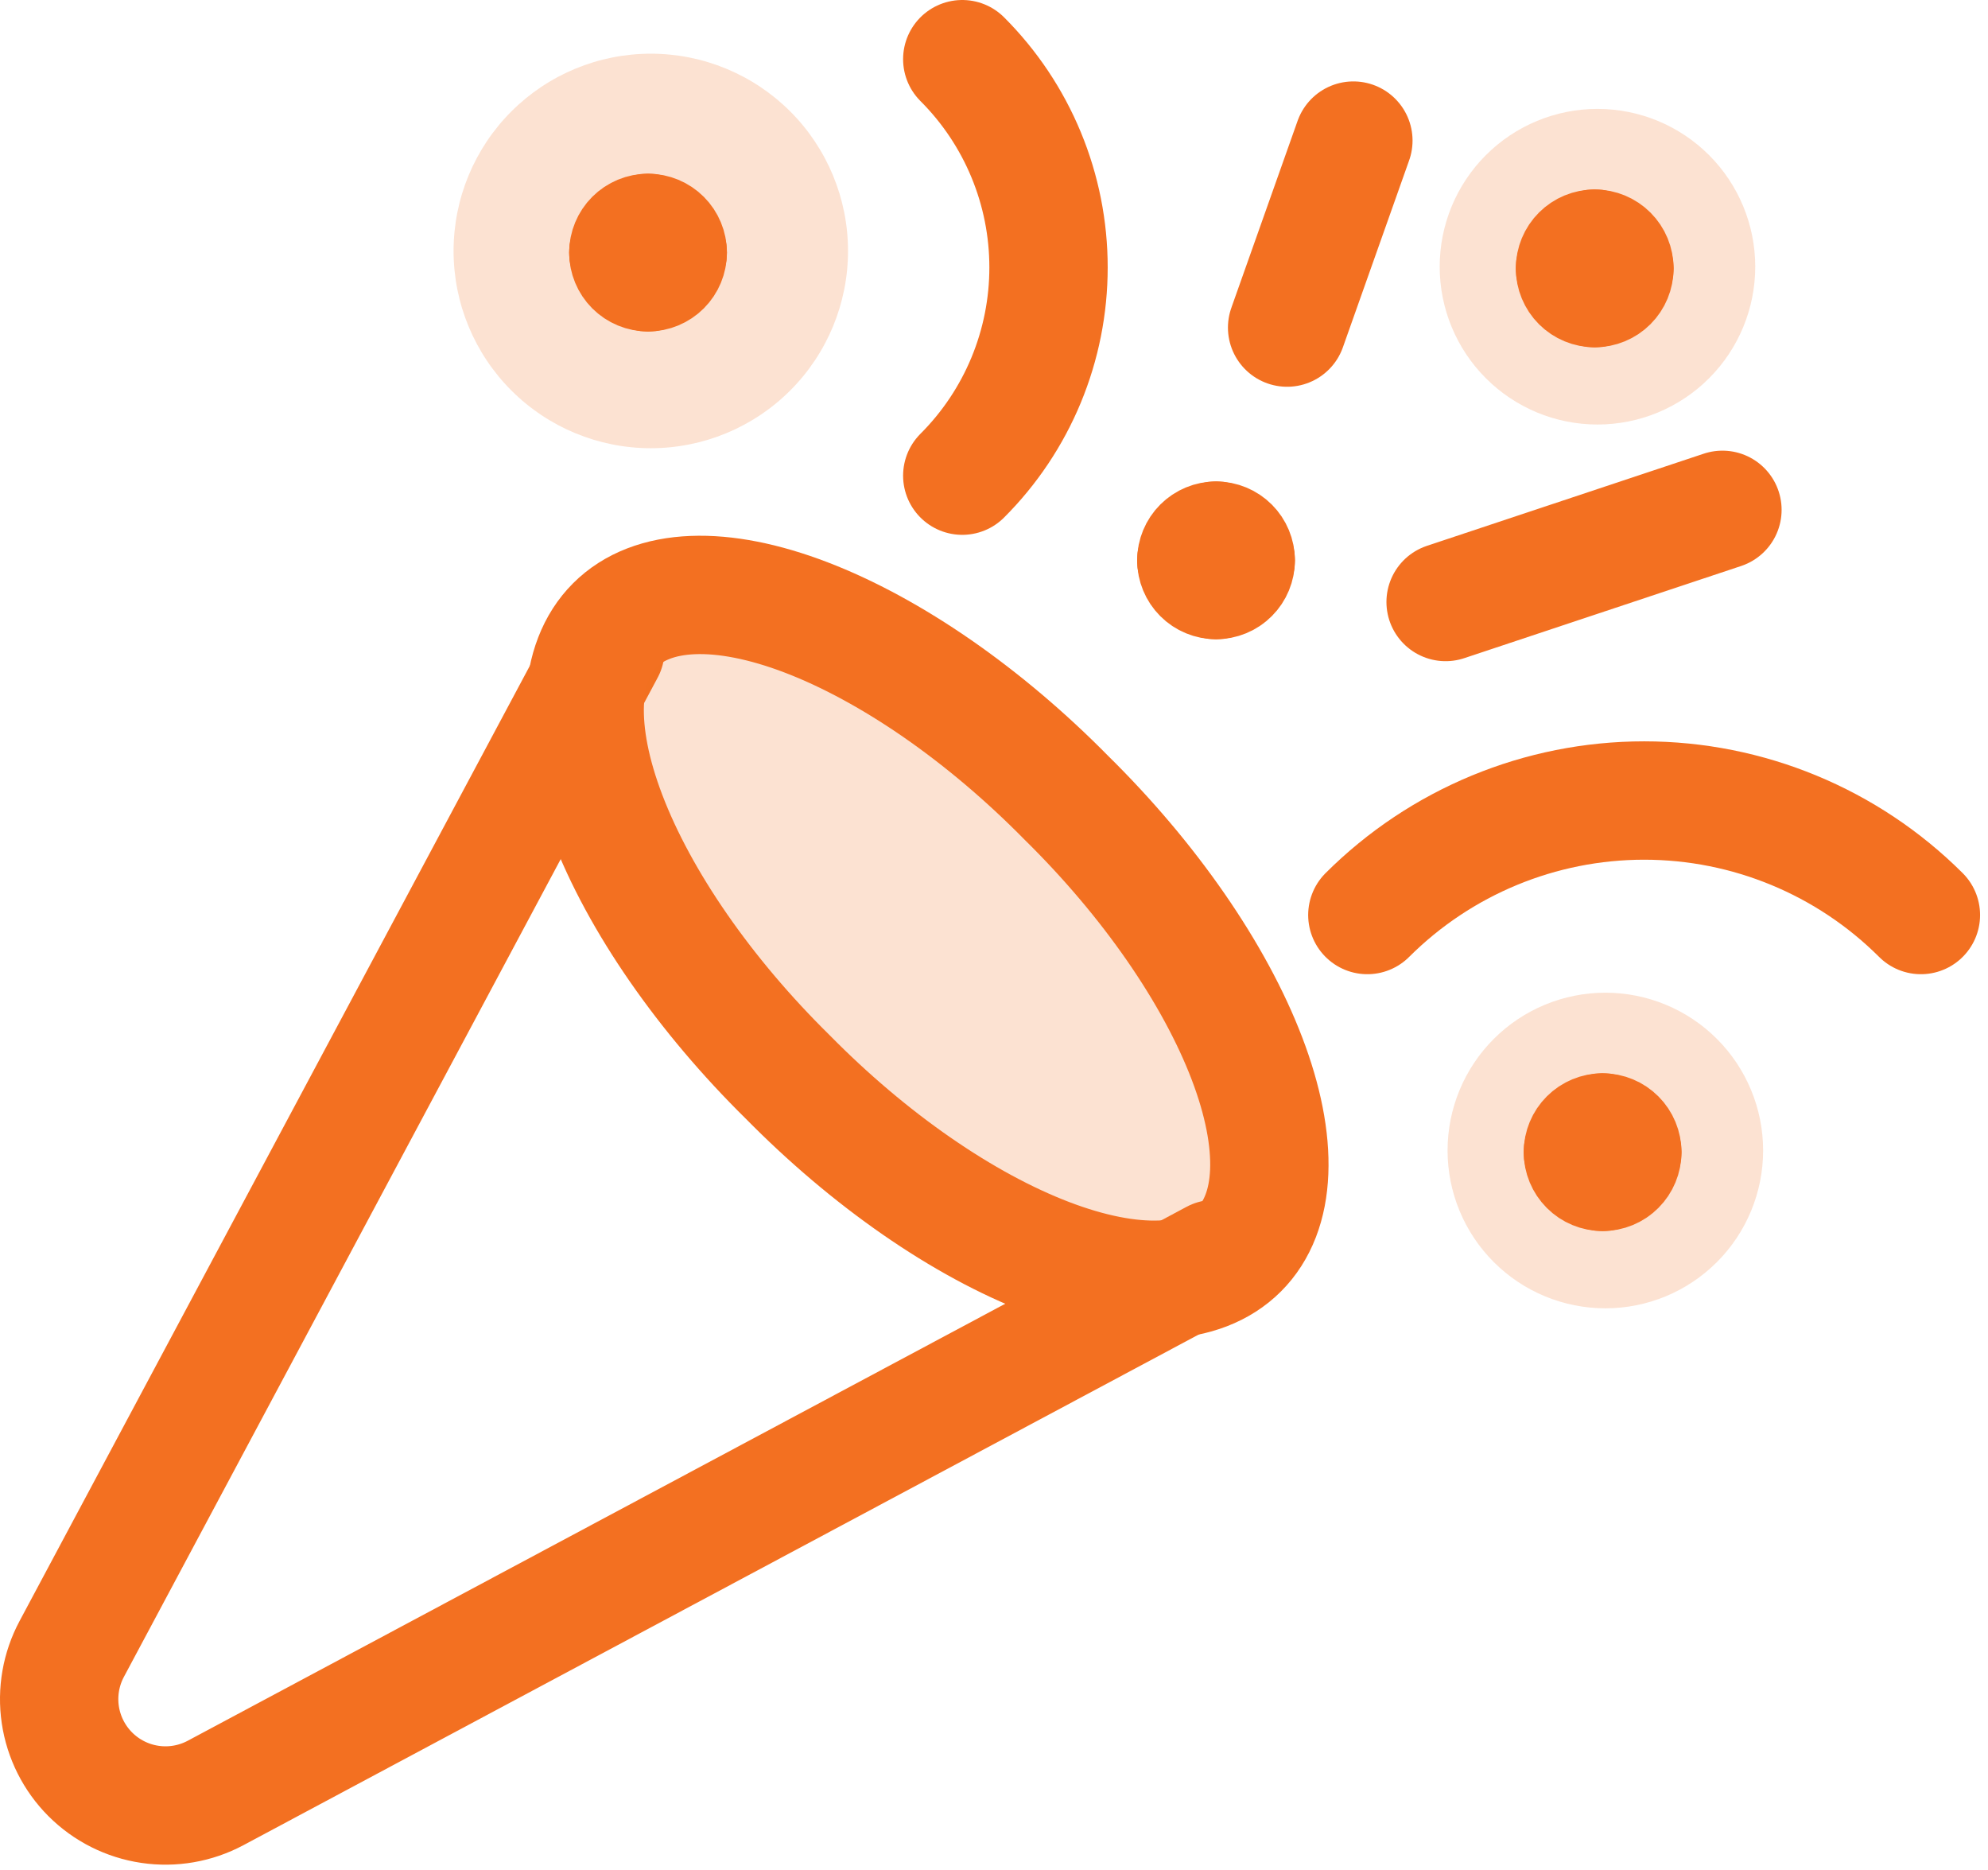 <svg width="84" height="79" viewBox="0 0 84 79" fill="none" xmlns="http://www.w3.org/2000/svg">
<path d="M19.165 10.601C19.165 12.811 20.043 14.931 21.606 16.494C23.169 18.056 25.288 18.934 27.498 18.934C29.709 18.934 31.828 18.056 33.391 16.494C34.954 14.931 35.832 12.811 35.832 10.601C35.832 8.391 34.954 6.271 33.391 4.708C31.828 3.146 29.709 2.268 27.498 2.268C25.288 2.268 23.169 3.146 21.606 4.708C20.043 6.271 19.165 8.391 19.165 10.601Z" fill="#F37021" fill-opacity="0.2"/>
<path d="M60.832 11.266C60.832 13.034 61.534 14.73 62.785 15.98C64.035 17.231 65.731 17.933 67.499 17.933C69.267 17.933 70.963 17.231 72.213 15.98C73.463 14.73 74.165 13.034 74.165 11.266C74.165 9.498 73.463 7.802 72.213 6.552C70.963 5.302 69.267 4.6 67.499 4.6C65.731 4.6 64.035 5.302 62.785 6.552C61.534 7.802 60.832 9.498 60.832 11.266Z" fill="#F37021" fill-opacity="0.2"/>
<path d="M61.165 48.6C61.165 50.368 61.867 52.064 63.118 53.314C64.368 54.565 66.064 55.267 67.832 55.267C69.6 55.267 71.296 54.565 72.546 53.314C73.796 52.064 74.498 50.368 74.498 48.6C74.498 46.832 73.796 45.136 72.546 43.886C71.296 42.636 69.6 41.934 67.832 41.934C66.064 41.934 64.368 42.636 63.118 43.886C61.867 45.136 61.165 46.832 61.165 48.6Z" fill="#F37021" fill-opacity="0.2"/>
<path d="M57.775 38.653C60.879 35.556 65.085 33.816 69.47 33.816C73.856 33.816 78.061 35.556 81.165 38.653" stroke="#F37021" stroke-width="5" stroke-linecap="round" stroke-linejoin="round"/>
<path d="M40.659 20.093C41.815 18.938 42.732 17.567 43.357 16.058C43.983 14.548 44.304 12.931 44.304 11.297C44.304 9.663 43.983 8.045 43.357 6.536C42.732 5.026 41.815 3.655 40.659 2.5" stroke="#F37021" stroke-width="5" stroke-linecap="round" stroke-linejoin="round"/>
<path d="M61.082 25.43L72.779 21.537" stroke="#F37021" stroke-width="5" stroke-linecap="round" stroke-linejoin="round"/>
<path d="M54.385 13.838L57.185 5.939" stroke="#F37021" stroke-width="5" stroke-linecap="round" stroke-linejoin="round"/>
<path d="M27.382 9.838C27.603 9.838 27.815 9.926 27.971 10.082C28.127 10.238 28.215 10.45 28.215 10.671" stroke="#F37021" stroke-width="5" stroke-linecap="round" stroke-linejoin="round"/>
<path d="M26.549 10.671C26.549 10.45 26.637 10.238 26.793 10.082C26.949 9.926 27.161 9.838 27.382 9.838" stroke="#F37021" stroke-width="5" stroke-linecap="round" stroke-linejoin="round"/>
<path d="M27.382 11.503C27.161 11.503 26.949 11.415 26.793 11.259C26.637 11.103 26.549 10.891 26.549 10.67" stroke="#F37021" stroke-width="5" stroke-linecap="round" stroke-linejoin="round"/>
<path d="M28.215 10.67C28.215 10.891 28.127 11.103 27.971 11.259C27.815 11.415 27.603 11.503 27.382 11.503" stroke="#F37021" stroke-width="5" stroke-linecap="round" stroke-linejoin="round"/>
<path d="M51.382 22.838C51.603 22.838 51.815 22.926 51.971 23.082C52.127 23.238 52.215 23.45 52.215 23.671" stroke="#F37021" stroke-width="5" stroke-linecap="round" stroke-linejoin="round"/>
<path d="M50.549 23.671C50.549 23.45 50.637 23.238 50.793 23.082C50.949 22.926 51.161 22.838 51.382 22.838" stroke="#F37021" stroke-width="5" stroke-linecap="round" stroke-linejoin="round"/>
<path d="M51.382 24.503C51.161 24.503 50.949 24.416 50.793 24.259C50.637 24.103 50.549 23.891 50.549 23.67" stroke="#F37021" stroke-width="5" stroke-linecap="round" stroke-linejoin="round"/>
<path d="M52.215 23.67C52.215 23.891 52.127 24.103 51.971 24.259C51.815 24.416 51.603 24.503 51.382 24.503" stroke="#F37021" stroke-width="5" stroke-linecap="round" stroke-linejoin="round"/>
<path d="M67.716 47.838C67.937 47.838 68.149 47.926 68.305 48.082C68.461 48.238 68.549 48.45 68.549 48.671" stroke="#F37021" stroke-width="5" stroke-linecap="round" stroke-linejoin="round"/>
<path d="M66.882 48.671C66.882 48.45 66.97 48.238 67.126 48.082C67.282 47.926 67.494 47.838 67.715 47.838" stroke="#F37021" stroke-width="5" stroke-linecap="round" stroke-linejoin="round"/>
<path d="M67.715 49.503C67.494 49.503 67.282 49.416 67.126 49.259C66.97 49.103 66.882 48.891 66.882 48.67" stroke="#F37021" stroke-width="5" stroke-linecap="round" stroke-linejoin="round"/>
<path d="M68.549 48.67C68.549 48.891 68.461 49.103 68.305 49.259C68.149 49.416 67.937 49.503 67.716 49.503" stroke="#F37021" stroke-width="5" stroke-linecap="round" stroke-linejoin="round"/>
<path d="M67.382 10.504C67.603 10.504 67.815 10.592 67.971 10.748C68.127 10.904 68.215 11.116 68.215 11.337" stroke="#F37021" stroke-width="5" stroke-linecap="round" stroke-linejoin="round"/>
<path d="M66.549 11.337C66.549 11.116 66.637 10.904 66.793 10.748C66.949 10.592 67.161 10.504 67.382 10.504" stroke="#F37021" stroke-width="5" stroke-linecap="round" stroke-linejoin="round"/>
<path d="M67.382 12.171C67.161 12.171 66.949 12.083 66.793 11.927C66.637 11.771 66.549 11.559 66.549 11.338" stroke="#F37021" stroke-width="5" stroke-linecap="round" stroke-linejoin="round"/>
<path d="M68.215 11.338C68.215 11.559 68.127 11.771 67.971 11.927C67.815 12.083 67.603 12.171 67.382 12.171" stroke="#F37021" stroke-width="5" stroke-linecap="round" stroke-linejoin="round"/>
<path d="M51.315 53.184L9.112 75.738C8.262 76.192 7.288 76.362 6.334 76.22C5.38 76.079 4.497 75.634 3.815 74.952C3.134 74.27 2.689 73.386 2.548 72.433C2.407 71.479 2.577 70.505 3.032 69.654L25.582 27.451" stroke="#F37021" stroke-width="5" stroke-linecap="round" stroke-linejoin="round"/>
<path d="M33.279 45.488C34.986 47.222 36.838 48.79 38.727 50.099C40.616 51.408 42.503 52.431 44.28 53.111C46.056 53.79 47.685 54.111 49.072 54.055C50.459 53.999 51.577 53.568 52.359 52.785C53.142 52.003 53.574 50.885 53.629 49.498C53.685 48.111 53.364 46.481 52.685 44.705C52.006 42.929 50.982 41.042 49.673 39.153C48.364 37.264 46.797 35.412 45.062 33.705C43.355 31.97 41.502 30.402 39.614 29.093C37.725 27.785 35.837 26.761 34.061 26.081C32.285 25.402 30.656 25.081 29.268 25.137C27.881 25.193 26.764 25.625 25.982 26.407C25.199 27.19 24.767 28.307 24.711 29.694C24.655 31.081 24.976 32.711 25.656 34.487C26.335 36.263 27.359 38.151 28.668 40.039C29.977 41.928 31.544 43.78 33.279 45.488Z" fill="#F37021" fill-opacity="0.2" stroke="#F37021" stroke-width="5" stroke-linecap="round" stroke-linejoin="round"/>
</svg>
